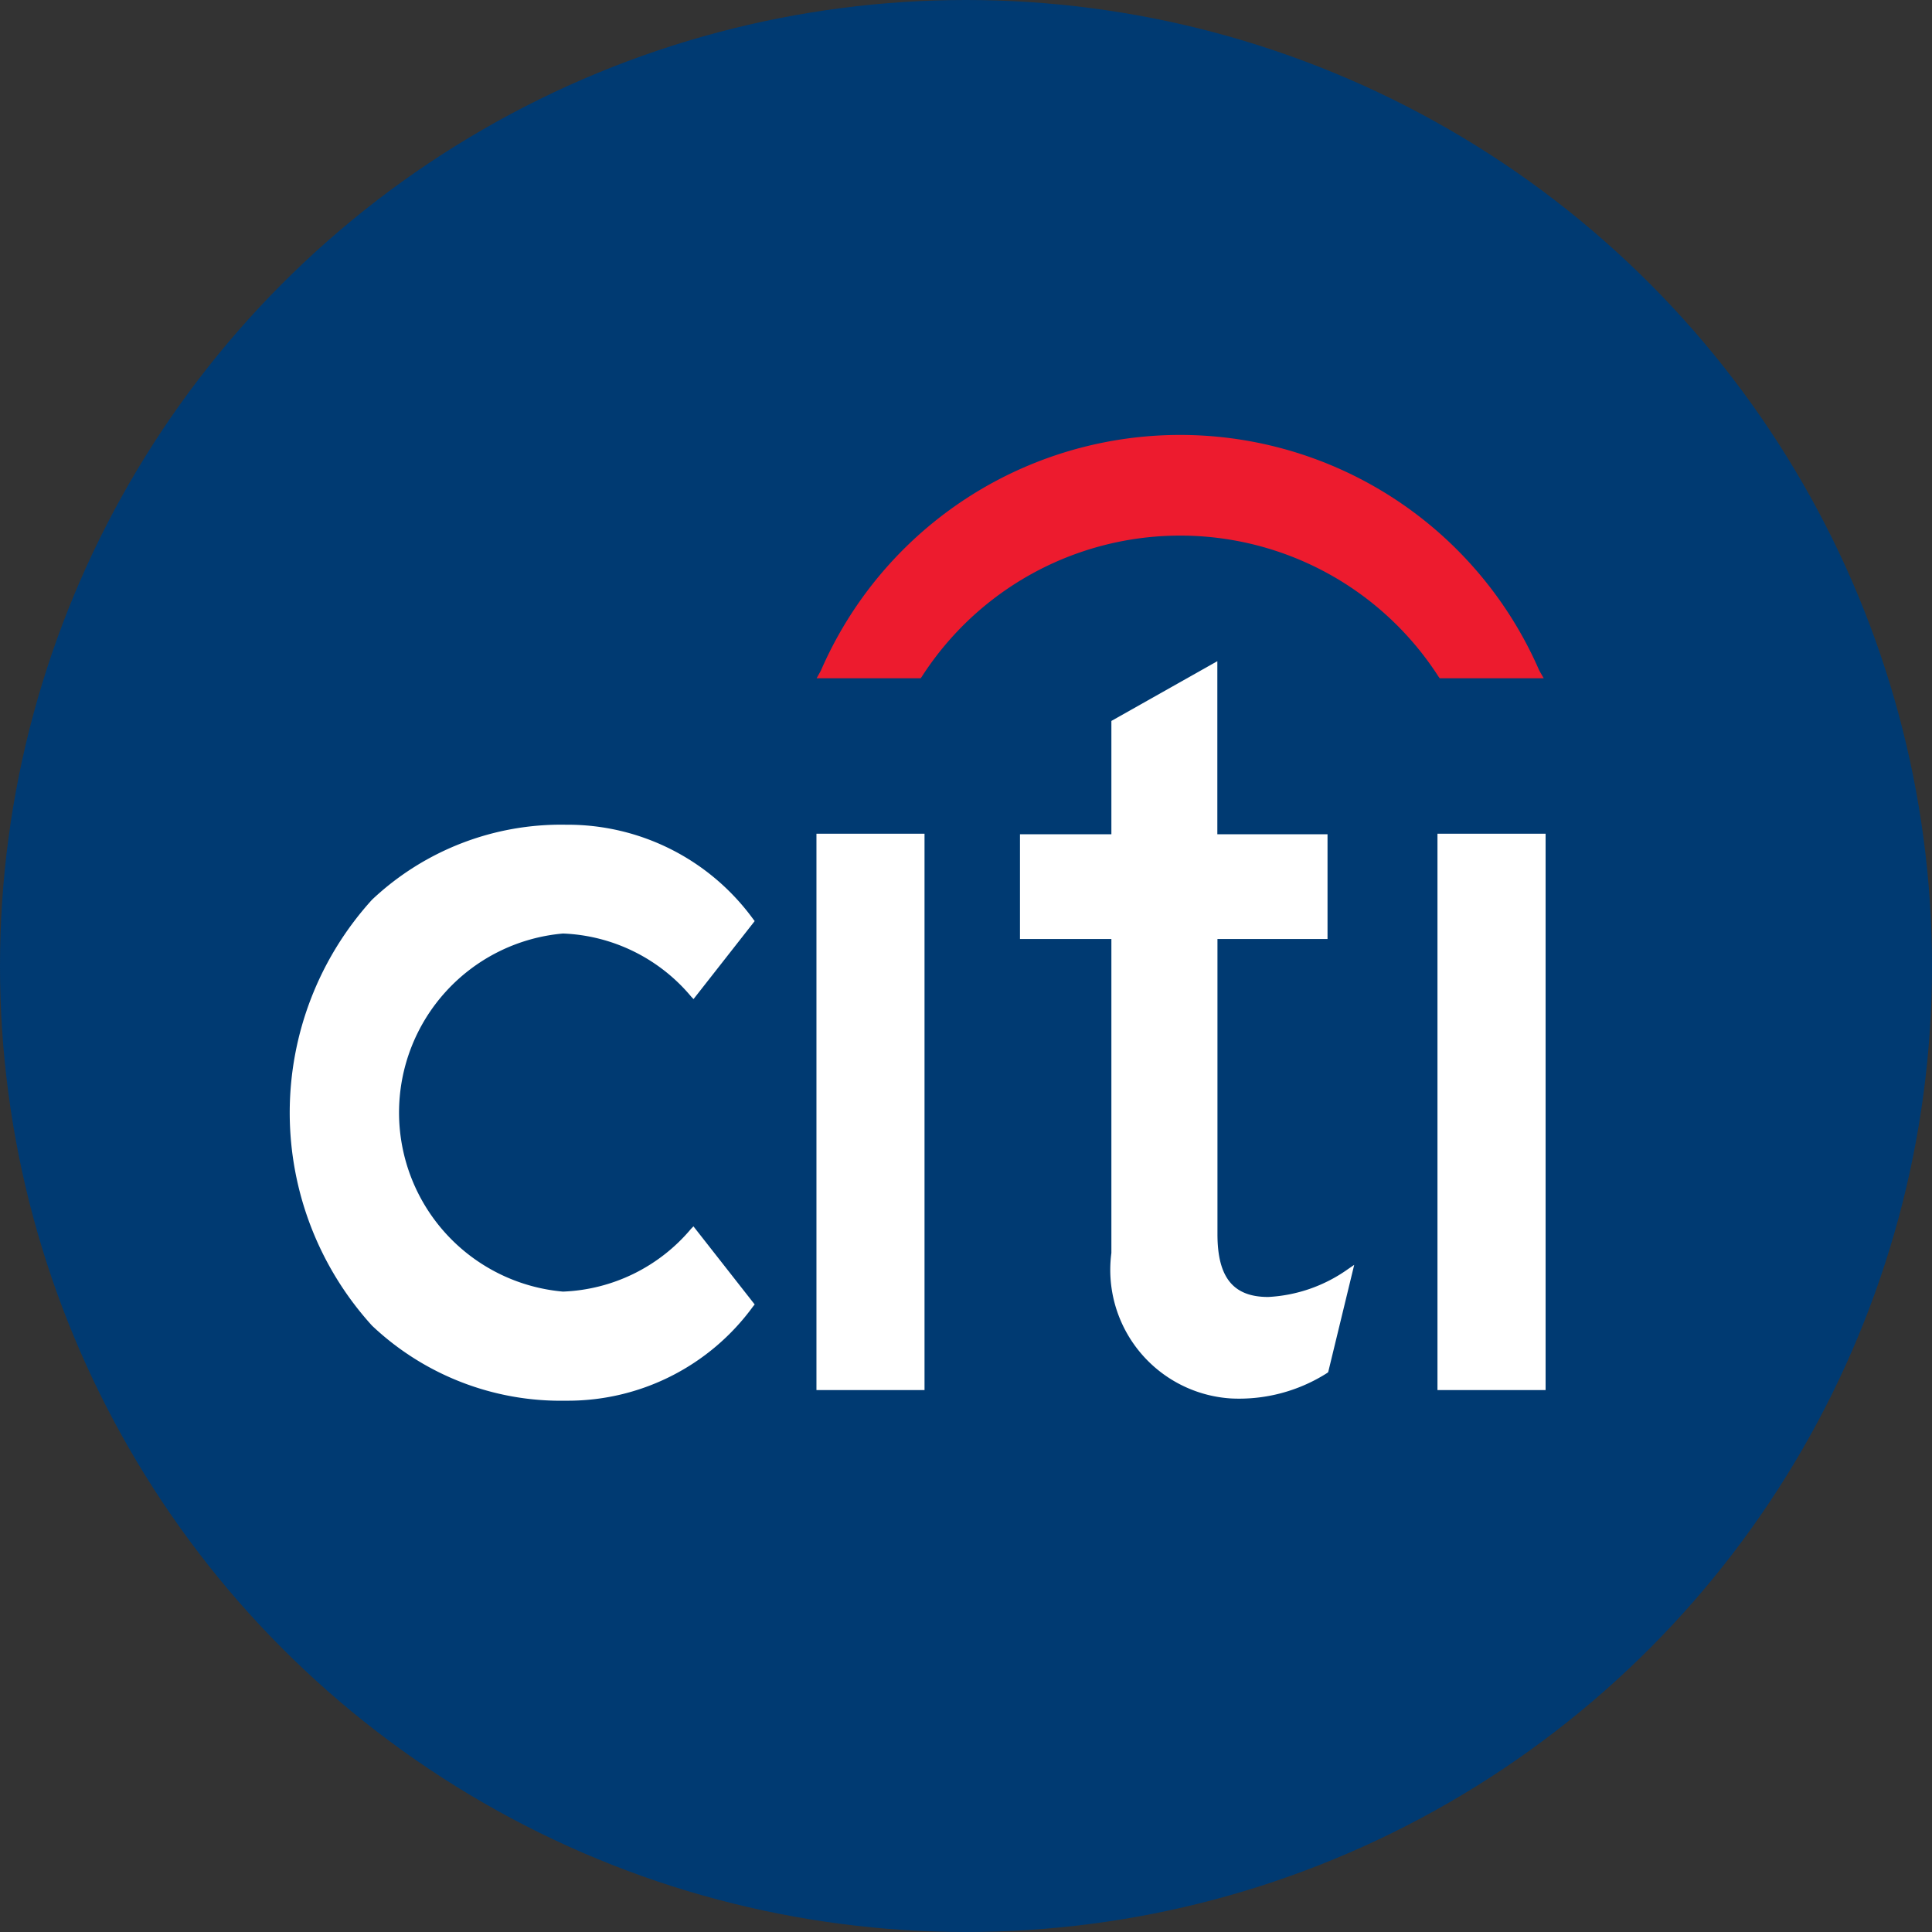 <svg xmlns="http://www.w3.org/2000/svg" width="32" height="32" viewBox="0 0 32 32"><rect x="0" y="0" width="32" height="32" fill="#333333" stroke="none"/><g transform="translate(-29 -139)"><circle cx="16" cy="16" r="16" transform="translate(29 139)" fill="#003a72"/><g transform="translate(33.8 146.2)"><path d="M11.637,80.568l-.039.04a2.915,2.915,0,0,1-2.121,1.04,2.977,2.977,0,0,1,0-5.931A2.913,2.913,0,0,1,11.6,76.762l.039.041,1.013-1.292-.027-.035a3.8,3.8,0,0,0-3.1-1.561,4.562,4.562,0,0,0-3.21,1.241,5.245,5.245,0,0,0,0,7.057,4.547,4.547,0,0,0,3.21,1.242,3.794,3.794,0,0,0,3.1-1.561l.027-.033-1.013-1.292Z" transform="translate(-4.952 -67.455)" fill="#fff"/><path d="M122.552,85.044h1.79V75.829h-1.79Z" transform="translate(-113.829 -69.22)" fill="#fff"/><path d="M173.463,49.343a2.5,2.5,0,0,1-1.321.461c-.578,0-.84-.322-.84-1.039V43.875h1.823V42.14H171.3V39.273l-1.755.99V42.14h-1.514v1.735h1.514v5.2a2.134,2.134,0,0,0,1.985,2.41,2.713,2.713,0,0,0,1.589-.422l.017-.014.431-1.777Z" transform="translate(-155.937 -35.522)" fill="#fff"/><path d="M261.228,85.044h1.791V75.829h-1.791Z" transform="translate(-242.219 -69.22)" fill="#fff"/><path d="M118.481,8.86a6.486,6.486,0,0,0-11.9,0l-.07.126h1.723l.019-.026a5.087,5.087,0,0,1,8.559,0l.019.026h1.723Z" transform="translate(-97.785 -4.952)" fill="#ed1b2e" fill-rule="evenodd"/></g></g></svg>
